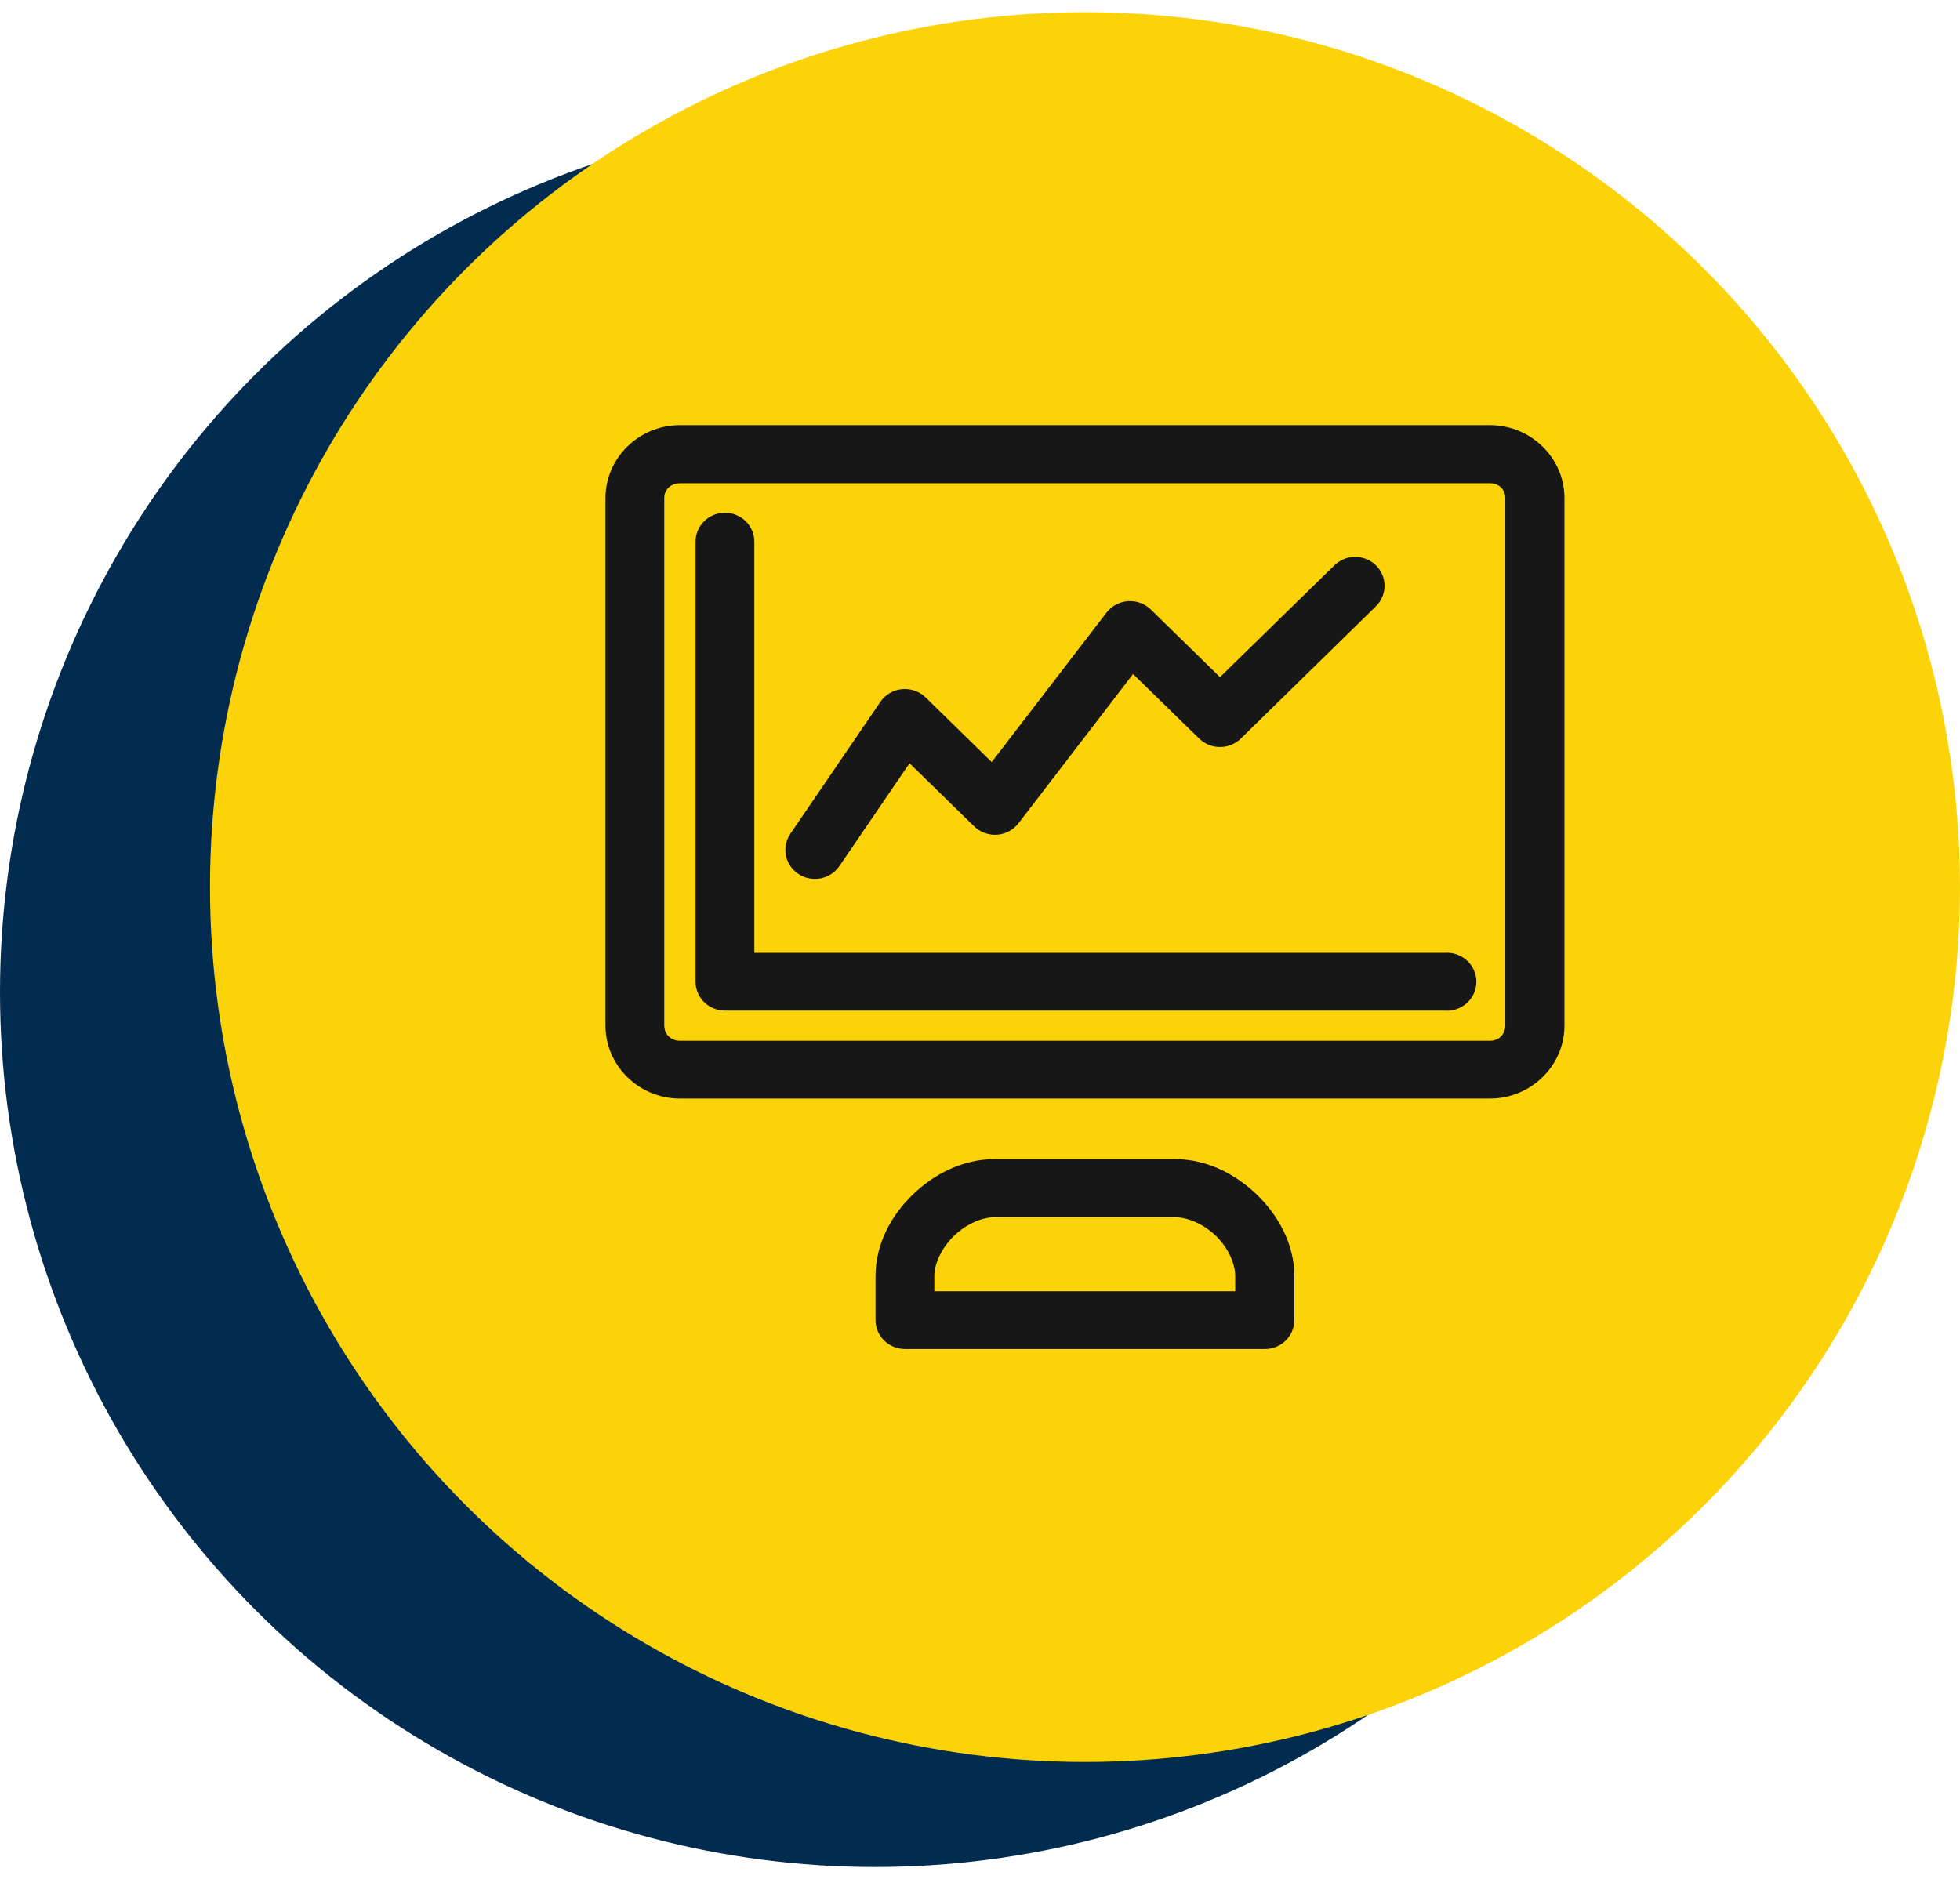 <svg xmlns="http://www.w3.org/2000/svg" width="73" height="70" viewBox="0 0 73 70" fill="none"><circle cx="32.589" cy="36.956" r="32.589" fill="#022B50"></circle><circle cx="40.41" cy="33.044" r="32.589" fill="#FCD209"></circle><path d="M25.321 16.097C23.943 16.097 22.811 17.203 22.811 18.55V38.207C22.811 39.554 23.943 40.66 25.321 40.66H55.496C56.875 40.66 58.007 39.554 58.007 38.207V18.55C58.007 17.203 56.875 16.097 55.496 16.097H25.321ZM25.321 17.741H55.496C55.969 17.741 56.325 18.088 56.325 18.55V38.207C56.325 38.669 55.969 39.029 55.496 39.029H25.321C24.848 39.029 24.48 38.669 24.48 38.207V18.55C24.48 18.089 24.848 17.741 25.321 17.741ZM26.994 19.36C26.77 19.362 26.557 19.452 26.402 19.608C26.246 19.765 26.161 19.976 26.166 20.194V36.576C26.168 36.792 26.258 36.998 26.416 37.15C26.573 37.301 26.786 37.386 27.007 37.385H53.814C54.048 37.406 54.281 37.329 54.454 37.174C54.628 37.019 54.727 36.799 54.727 36.569C54.727 36.34 54.628 36.12 54.454 35.965C54.281 35.81 54.048 35.733 53.814 35.754H27.835V20.195C27.839 19.974 27.753 19.761 27.594 19.604C27.436 19.447 27.219 19.359 26.994 19.36ZM50.449 21.003C50.228 21.01 50.019 21.102 49.867 21.259L45.438 25.587L42.679 22.89C42.507 22.723 42.27 22.637 42.029 22.653C41.787 22.67 41.565 22.788 41.419 22.977L36.964 28.778L34.293 26.165C34.116 25.993 33.869 25.906 33.62 25.93C33.372 25.953 33.147 26.084 33.007 26.287L29.652 31.206C29.485 31.45 29.465 31.762 29.599 32.024C29.732 32.287 29.998 32.46 30.297 32.478C30.597 32.497 30.883 32.358 31.049 32.114L33.835 28.027L36.47 30.601C36.643 30.767 36.88 30.852 37.122 30.834C37.364 30.815 37.585 30.695 37.73 30.505L42.172 24.716L44.846 27.326C45.003 27.48 45.216 27.566 45.438 27.566C45.66 27.566 45.874 27.48 46.031 27.326L51.055 22.407C51.217 22.253 51.307 22.042 51.307 21.821C51.307 21.601 51.216 21.39 51.055 21.236C50.893 21.082 50.675 20.998 50.449 21.003ZM37.049 43.437C35.932 43.437 34.915 43.964 34.155 44.706C33.395 45.449 32.869 46.445 32.869 47.537V49.168C32.868 49.384 32.955 49.592 33.11 49.746C33.265 49.9 33.476 49.987 33.697 49.99H47.107C47.331 49.991 47.545 49.904 47.703 49.75C47.861 49.596 47.949 49.386 47.948 49.168V47.537C47.948 46.445 47.409 45.449 46.649 44.706C45.889 43.964 44.873 43.437 43.755 43.437L37.049 43.437ZM37.049 45.081H43.755C44.314 45.081 44.977 45.37 45.474 45.855C45.971 46.34 46.266 46.991 46.266 47.537V48.359H34.538V47.537C34.538 46.991 34.846 46.34 35.343 45.855C35.84 45.37 36.49 45.081 37.049 45.081Z" fill="#171717" stroke="#171717" stroke-width="0.521"></path></svg>